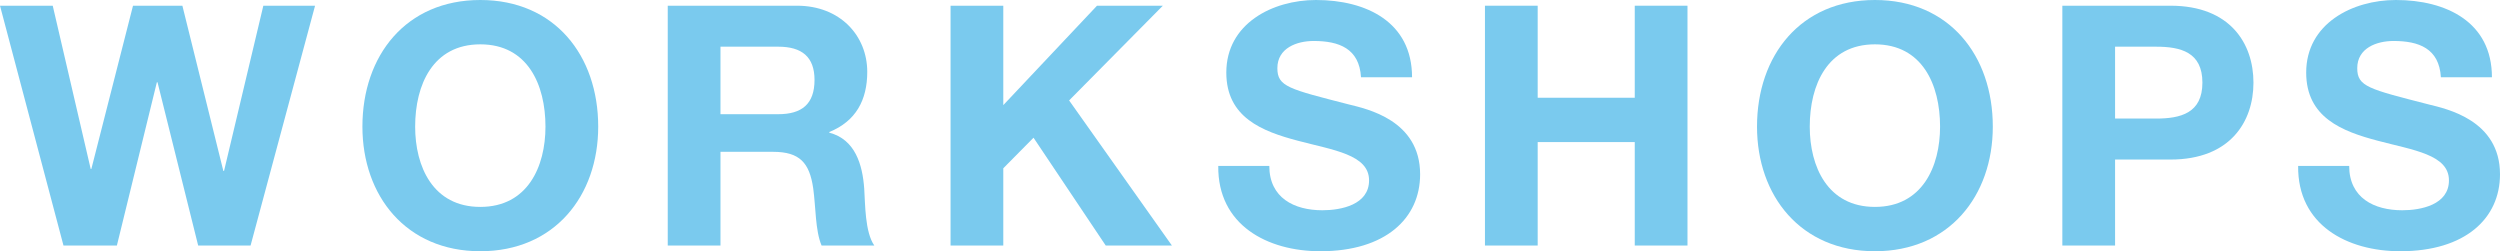 <?xml version="1.0" encoding="utf-8"?>
<!-- Generator: Adobe Illustrator 22.1.0, SVG Export Plug-In . SVG Version: 6.00 Build 0)  -->
<svg version="1.1" id="レイヤー_1" xmlns="http://www.w3.org/2000/svg" xmlns:xlink="http://www.w3.org/1999/xlink" x="0px"
	 y="0px" width="485.526px" height="48.793px" viewBox="0 0 485.526 48.793" style="enable-background:new 0 0 485.526 48.793;"
	 xml:space="preserve">
<style type="text/css">
	.st0{fill:#7ACAEE;}
</style>
<g>
	<path class="st0" d="M48.663,47.685H38.487l-7.894-31.703h-0.13l-7.763,31.703H12.329L0,1.109h10.241l7.372,31.703h0.13
		l8.089-31.703h9.589l7.958,32.094h0.131l7.632-32.094h10.046L48.663,47.685z"/>
	<path class="st0" d="M93.282,0c14.416,0,22.896,10.763,22.896,24.592c0,13.438-8.48,24.201-22.896,24.201
		S70.385,38.03,70.385,24.592C70.385,10.763,78.866,0,93.282,0z M93.282,40.183c9.197,0,12.655-7.828,12.655-15.59
		c0-8.154-3.458-15.982-12.655-15.982s-12.655,7.828-12.655,15.982C80.626,32.354,84.084,40.183,93.282,40.183z"/>
	<path class="st0" d="M129.683,1.109h25.114c8.35,0,13.633,5.806,13.633,12.851c0,5.479-2.218,9.589-7.371,11.676v0.131
		c5.023,1.304,6.458,6.197,6.784,10.894c0.196,2.936,0.131,8.415,1.957,11.024h-10.241c-1.239-2.936-1.109-7.437-1.631-11.155
		c-0.718-4.892-2.609-7.045-7.763-7.045h-10.241v18.2h-10.241V1.109z M139.924,22.179h11.22c4.566,0,7.045-1.957,7.045-6.654
		c0-4.501-2.479-6.458-7.045-6.458h-11.22V22.179z"/>
	<path class="st0" d="M184.608,1.109h10.241v19.309l18.199-19.309h12.786l-18.2,18.395l19.961,28.181h-12.851l-14.024-20.94
		l-5.871,5.936v15.004h-10.241V1.109z"/>
	<path class="st0" d="M246.513,32.225c0,6.197,4.827,8.61,10.307,8.61c3.588,0,9.067-1.044,9.067-5.806
		c0-5.022-6.979-5.871-13.829-7.697c-6.914-1.827-13.895-4.501-13.895-13.242c0-9.523,9.002-14.09,17.417-14.09
		c9.72,0,18.656,4.24,18.656,15.003h-9.915c-0.326-5.61-4.306-7.045-9.198-7.045c-3.261,0-7.045,1.37-7.045,5.284
		c0,3.587,2.218,4.044,13.895,7.045c3.393,0.848,13.829,3,13.829,13.568c0,8.545-6.719,14.938-19.374,14.938
		c-10.307,0-19.96-5.088-19.83-16.568H246.513z"/>
	<path class="st0" d="M288.393,1.109h10.241v17.874h18.852V1.109h10.241v46.576h-10.241V27.593h-18.852v20.092h-10.241V1.109z"/>
	<path class="st0" d="M364.127,0c14.416,0,22.896,10.763,22.896,24.592c0,13.438-8.48,24.201-22.896,24.201
		s-22.896-10.763-22.896-24.201C341.231,10.763,349.711,0,364.127,0z M364.127,40.183c9.197,0,12.655-7.828,12.655-15.59
		c0-8.154-3.458-15.982-12.655-15.982s-12.655,7.828-12.655,15.982C351.472,32.354,354.93,40.183,364.127,40.183z"/>
	<path class="st0" d="M400.529,1.109h21.005c11.61,0,16.111,7.371,16.111,14.938s-4.501,14.938-16.111,14.938H410.77v16.699h-10.241
		V1.109z M410.77,23.027h7.958c4.762,0,9.002-1.044,9.002-6.98s-4.24-6.979-9.002-6.979h-7.958V23.027z"/>
	<path class="st0" d="M456.237,32.225c0,6.197,4.827,8.61,10.307,8.61c3.588,0,9.067-1.044,9.067-5.806
		c0-5.022-6.979-5.871-13.829-7.697c-6.914-1.827-13.895-4.501-13.895-13.242c0-9.523,9.002-14.09,17.417-14.09
		c9.72,0,18.656,4.24,18.656,15.003h-9.915c-0.326-5.61-4.306-7.045-9.198-7.045c-3.261,0-7.045,1.37-7.045,5.284
		c0,3.587,2.218,4.044,13.895,7.045c3.393,0.848,13.829,3,13.829,13.568c0,8.545-6.719,14.938-19.374,14.938
		c-10.307,0-19.96-5.088-19.83-16.568H456.237z"/>
</g>
<g>
</g>
<g>
</g>
<g>
</g>
<g>
</g>
<g>
</g>
<g>
</g>
</svg>
